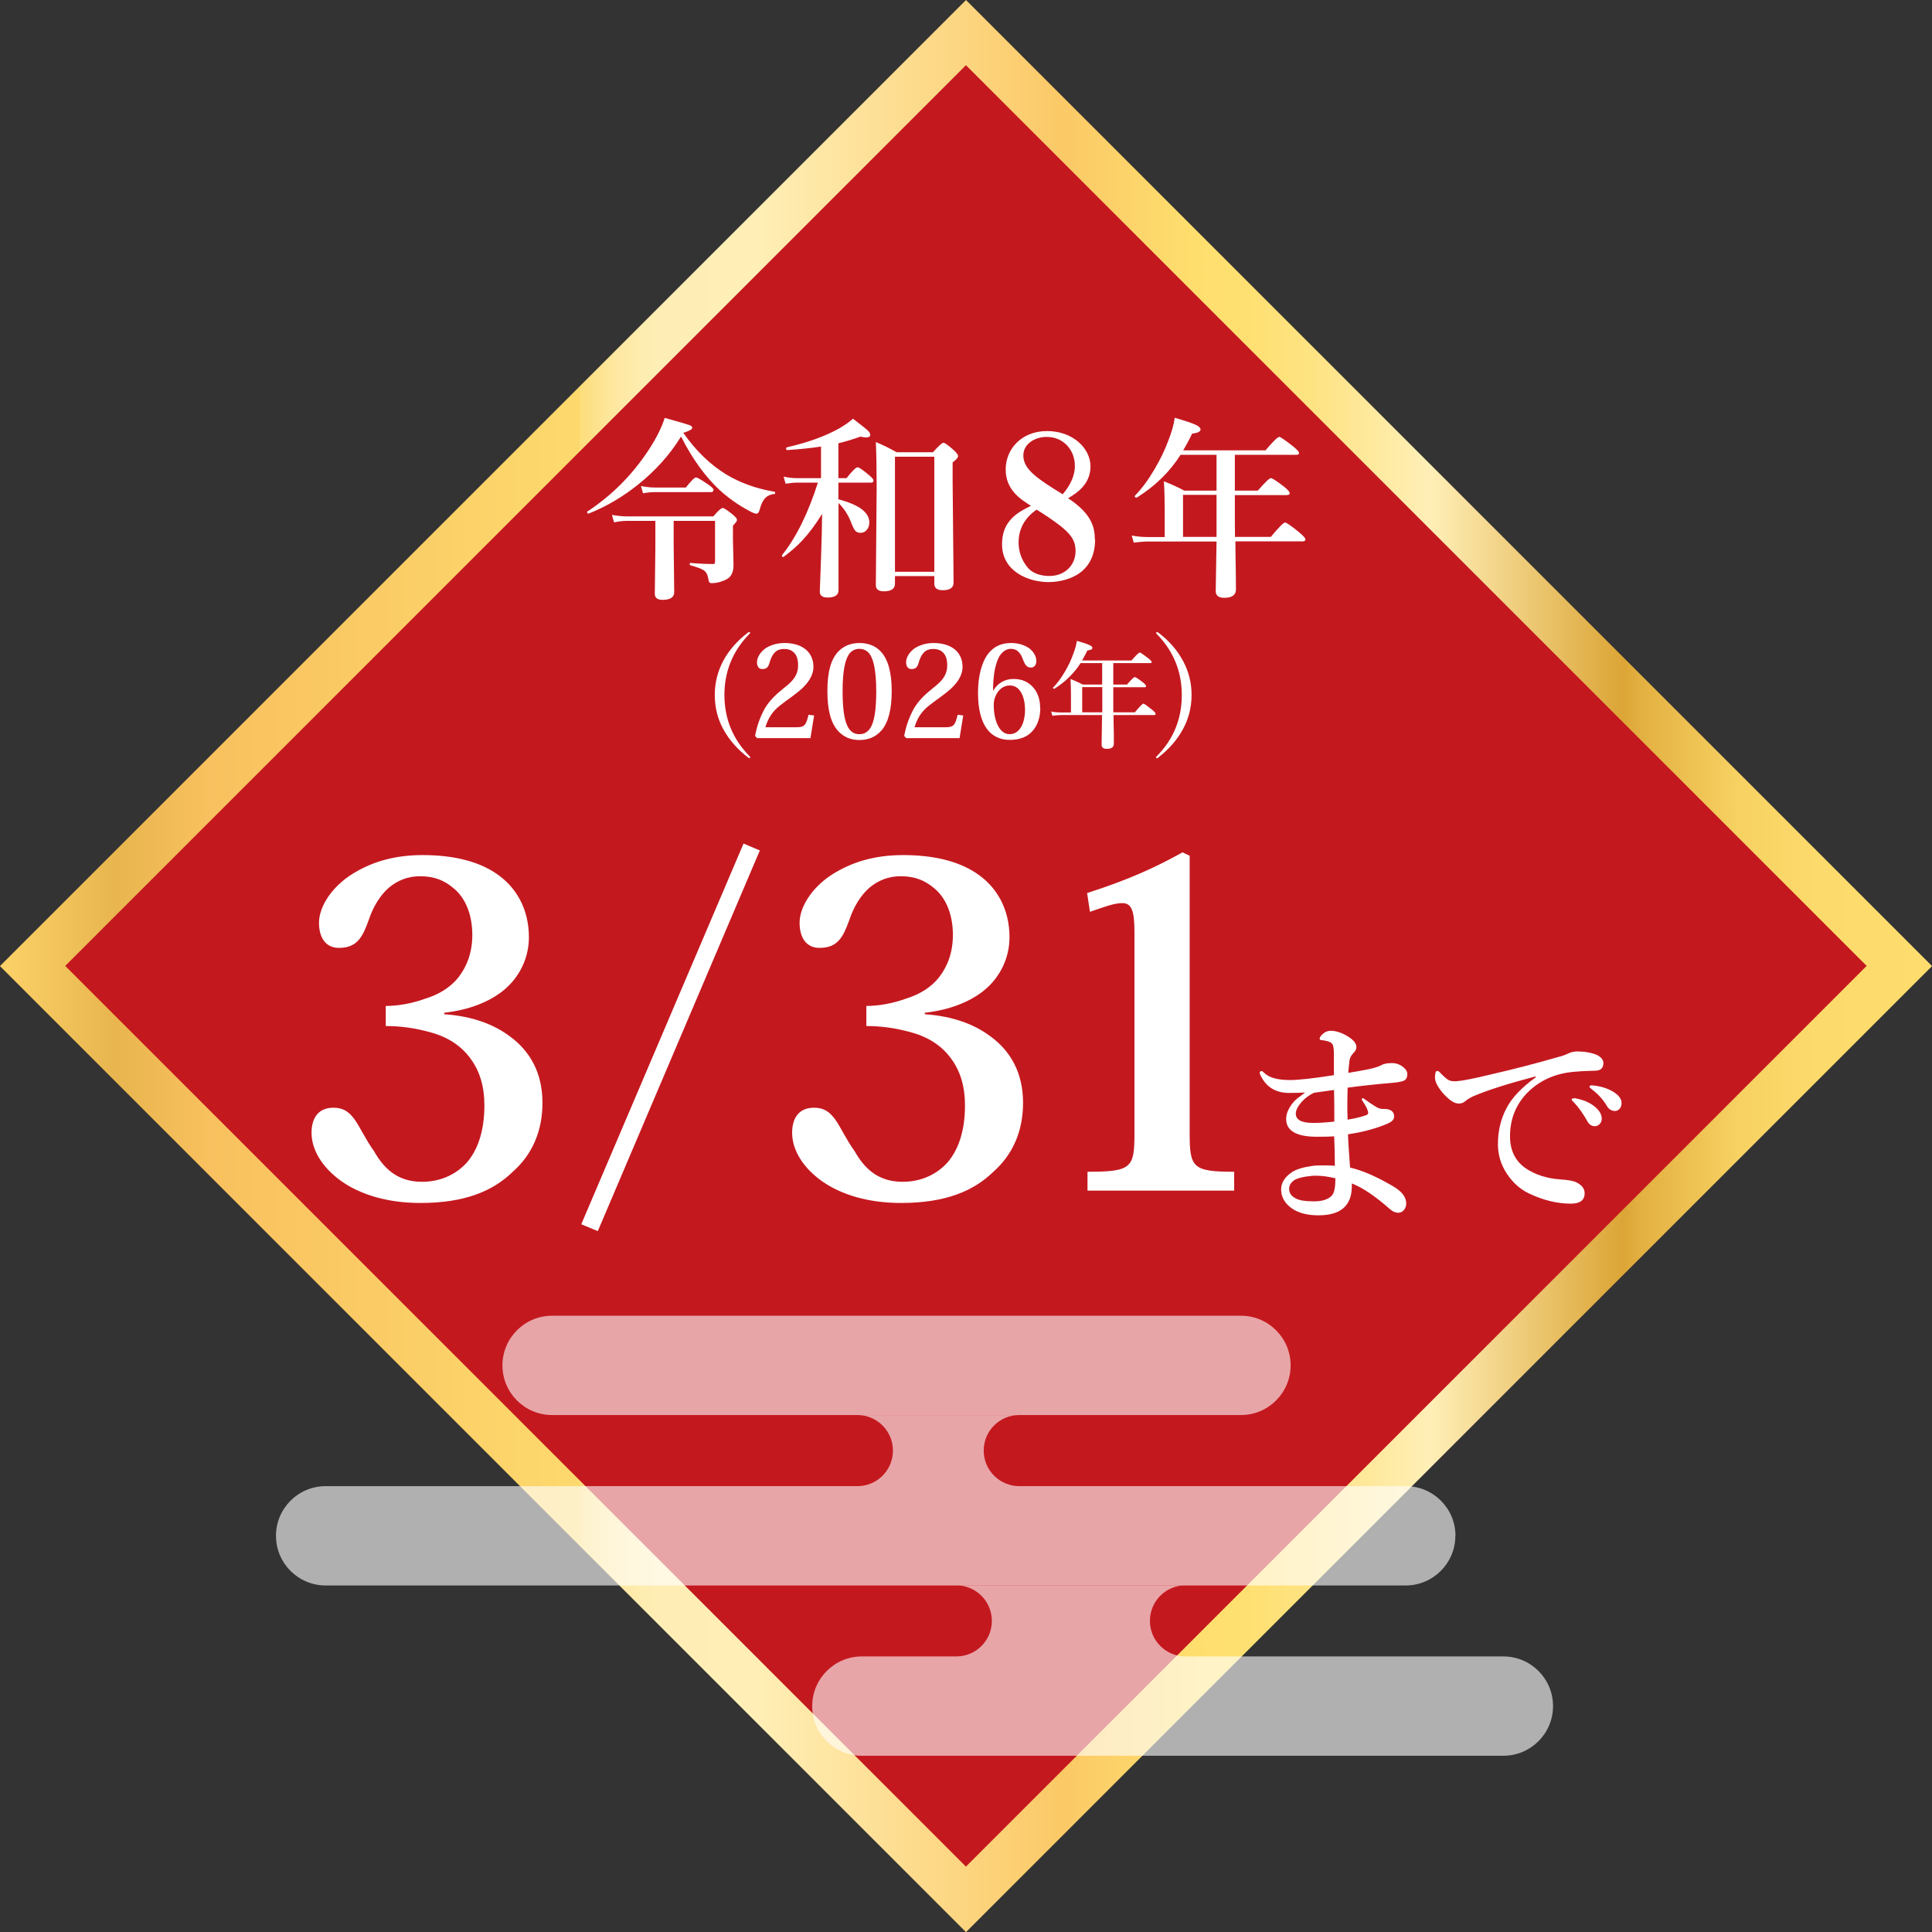 <?xml version="1.0" encoding="UTF-8"?>
<svg id="_レイヤー_2" data-name=" レイヤー 2" xmlns="http://www.w3.org/2000/svg" xmlns:xlink="http://www.w3.org/1999/xlink" version="1.1" viewBox="0 0 142.39 142.39">
  <rect x="0" y="0" width="142.39" height="142.39" fill="#333333" stroke="none"/>
  <defs>
    <linearGradient id="_名称未設定グラデーション" data-name="名称未設定グラデーション" x1="0" y1="70.808" x2="142.397" y2="70.808" gradientTransform="translate(-29.219 70.924) rotate(45) scale(1 -1)" gradientUnits="userSpaceOnUse">
      <stop offset="0" stop-color="#fcd268"/>
      <stop offset=".06" stop-color="#e8b54e"/>
      <stop offset=".11" stop-color="#f9c15f"/>
      <stop offset=".3" stop-color="#fdd96d"/>
      <stop offset=".3" stop-color="#fddd7b"/>
      <stop offset=".31" stop-color="#fde391"/>
      <stop offset=".32" stop-color="#fee8a2"/>
      <stop offset=".33" stop-color="#feecae"/>
      <stop offset=".34" stop-color="#feeeb5"/>
      <stop offset=".39" stop-color="#ffefb7"/>
      <stop offset=".55" stop-color="#fbc966"/>
      <stop offset=".62" stop-color="#fedf6e"/>
      <stop offset=".65" stop-color="#fee073"/>
      <stop offset=".68" stop-color="#fee383"/>
      <stop offset=".71" stop-color="#fee99d"/>
      <stop offset=".74" stop-color="#ffefb7"/>
      <stop offset=".84" stop-color="#dca536"/>
      <stop offset=".85" stop-color="#e3b142"/>
      <stop offset=".88" stop-color="#efc455"/>
      <stop offset=".9" stop-color="#f7d263"/>
      <stop offset=".94" stop-color="#fcda6b"/>
      <stop offset="1" stop-color="#fedd6e"/>
    </linearGradient>
  </defs>
  <g id="_レイヤー_3" data-name=" レイヤー 3">
    <g>
      <rect x="20.85" y="20.855" width="100.69" height="100.69" transform="translate(-29.493 71.197) rotate(-45)" fill="url(#_名称未設定グラデーション)" stroke-width="0"/>
      <rect x="24.25" y="24.248" width="93.88" height="93.88" transform="translate(-29.486 71.189) rotate(-45)" fill="#c4181f" stroke-width="0"/>
      <g opacity=".61">
        <path d="M40.69,104.29h50.77c2.02,0,3.66-1.64,3.66-3.66h0c0-2.02-1.64-3.66-3.66-3.66h-50.77c-2.02,0-3.66,1.64-3.66,3.66h0c0,2.02,1.64,3.66,3.66,3.66Z" fill="#fff" stroke-width="0"/>
        <path d="M107.27,113.19h0c0-2.02-1.64-3.66-3.66-3.66h-28.49c-1.44,0-2.62-1.17-2.62-2.62s1.17-2.62,2.62-2.62h-11.93c1.44,0,2.62,1.17,2.62,2.62s-1.17,2.62-2.62,2.62H24c-2.02,0-3.66,1.64-3.66,3.66h0c0,2.02,1.64,3.66,3.66,3.66h79.6c2.02,0,3.66-1.64,3.66-3.66h.01Z" fill="#fff" stroke-width="0"/>
        <path d="M110.8,122.08h-23.43c-1.44,0-2.62-1.17-2.62-2.62s1.17-2.62,2.62-2.62h-16.89c1.44,0,2.62,1.17,2.62,2.62s-1.17,2.62-2.62,2.62h-6.96c-2.02,0-3.66,1.64-3.66,3.66h0c0,2.02,1.64,3.66,3.66,3.66h47.28c2.02,0,3.66-1.64,3.66-3.66h0c0-2.02-1.64-3.66-3.66-3.66Z" fill="#fff" stroke-width="0"/>
      </g>
      <g>
        <path d="M50.19,32.18c-.82,1.33-1.88,2.51-3.17,3.54-1.12.9-2.33,1.61-3.63,2.13h-.02c-.06,0-.1-.04-.1-.11,0-.02,0-.03.02-.04,1.85-1.22,3.36-2.76,4.55-4.59.54-.83.92-1.59,1.15-2.31,1.06.29,1.66.47,1.82.53.14.05.21.12.21.2,0,.11-.22.23-.66.37.92,1.32,1.98,2.34,3.15,3.06,1.03.62,2.21,1.05,3.56,1.28.04,0,.06.03.06.09,0,.05-.02.08-.06.08-.31.03-.55.15-.71.34-.16.18-.28.46-.38.84-.05.18-.13.27-.23.27-.11,0-.31-.08-.59-.24-.73-.39-1.43-.88-2.1-1.48-1.09-1.02-2.05-2.34-2.86-3.96h-.01ZM48.3,38.39h-2.15c-.27,0-.57.04-.89.11l-.16-.55c.41.07.79.11,1.15.11h6.32c.35-.41.58-.62.69-.62.1,0,.35.16.75.49.21.17.31.3.31.4,0,.07-.1.2-.3.41v1.03l.04,1.89c0,.54-.19.89-.56,1.06-.34.17-.69.26-1.04.26-.1,0-.17-.03-.2-.1-.02-.05-.05-.14-.07-.29-.05-.27-.16-.46-.34-.57-.17-.11-.49-.22-.97-.36-.03,0-.05-.04-.05-.08,0-.06.02-.09.06-.09.72.06,1.27.08,1.64.08.08,0,.14-.02.15-.05.01-.03.02-.09.02-.17v-2.96h-3.05v1.76l.04,3.49c0,.38-.29.57-.86.57-.38,0-.57-.15-.57-.45l.04-3.39s0-1.98,0-1.98ZM52.58,36.12c0,.1-.06.15-.18.15h-4.19c-.21,0-.49.03-.82.08l-.15-.53c.35.07.69.11,1,.11h2.31c.38-.49.63-.74.75-.74.1,0,.4.18.9.52.26.18.39.31.39.4l-.01.01Z" fill="#fff" stroke-width="0"/>
        <path d="M60.58,37.89c-.49.79-.98,1.44-1.45,1.94-.39.42-.86.83-1.39,1.22h-.03c-.05,0-.08-.04-.08-.1,0-.01,0-.03.01-.04,1.05-1.31,1.92-3.09,2.64-5.34h-1.53c-.22,0-.5.03-.85.08l-.15-.52c.34.07.66.11.96.11h1.8v-2.33c-.76.12-1.59.2-2.5.26-.05,0-.07-.04-.07-.12,0-.05.02-.07.04-.08,1.55-.35,2.83-.82,3.84-1.38.39-.22.73-.46,1.05-.73.62.48,1,.78,1.12.9.1.1.15.2.15.29,0,.12-.1.19-.31.19-.11,0-.24-.02-.41-.06-.66.23-1.2.39-1.63.49v2.57h.6c.42-.54.7-.8.82-.8.1,0,.38.19.83.57.23.19.34.32.34.41,0,.1-.06.15-.19.15h-2.4v1.23c1.52.4,2.28.96,2.28,1.71,0,.23-.07.42-.21.57-.12.13-.27.19-.43.19-.19,0-.32-.06-.41-.17-.08-.1-.19-.32-.32-.66-.21-.53-.51-.98-.9-1.37v6.42c.01.36-.26.55-.81.55-.38,0-.57-.15-.57-.44,0-.08.03-.91.09-2.47.05-1.32.07-2.4.08-3.24h-.01ZM68.86,42.46h-2.9v.56c0,.37-.27.56-.82.56-.39,0-.59-.15-.59-.46l.06-7.16c0-1.43-.02-2.56-.06-3.38.51.21,1.02.46,1.53.75h2.68c.42-.46.67-.7.77-.7s.35.18.76.54c.21.2.32.34.32.44,0,.11-.13.27-.4.47v1.43l.07,7.42c0,.38-.26.57-.79.57-.42,0-.63-.16-.63-.48v-.57.01ZM68.86,42.14v-8.48h-2.9v8.48h2.9Z" fill="#fff" stroke-width="0"/>
        <path d="M91.05,39.57h2.61c.59-.71.94-1.06,1.05-1.06.1,0,.45.24,1.05.73.3.25.45.42.45.51,0,.1-.06.15-.18.15h-4.98c0,.47.01,1.22.03,2.24.01.66.01,1.09.01,1.3,0,.41-.29.62-.86.62-.42,0-.63-.17-.63-.5l.06-3.65h-5.04c-.28,0-.63.03-1.06.08l-.15-.52c.42.08.81.11,1.17.11h1.26v-1.96c0-.8-.02-1.51-.06-2.15.55.22,1.05.44,1.5.69h2.38v-2.64h-2.65c-.81,1.27-1.89,2.32-3.22,3.15h-.03c-.08,0-.13-.03-.13-.1,0-.02,0-.03.01-.03.5-.51.99-1.17,1.47-1.99.41-.7.75-1.4,1.01-2.11.23-.59.39-1.14.46-1.65.81.24,1.33.41,1.57.53.22.11.33.22.33.33,0,.16-.2.26-.62.31-.21.44-.43.85-.66,1.23h6.07c.56-.66.9-.99,1.01-.99.09,0,.43.23,1.01.69.3.24.45.41.45.49,0,.09-.06.14-.19.14h-4.54v2.64h1.69c.54-.61.85-.92.96-.92s.43.21.98.63c.27.22.41.38.41.48,0,.09-.07.14-.22.14h-3.82v.52c0,1.15,0,2.01.01,2.58l.03-.02ZM89.66,39.57v-3.1h-2.47v3.1h2.47Z" fill="#fff" stroke-width="0"/>
      </g>
      <g>
        <path d="M55.14,46.61s.06-.03.09-.03.05.02.05.05c0,.02-.01.05-.03.07-1.24,1.26-1.86,2.77-1.86,4.52s.62,3.26,1.85,4.51c.03.04.05.06.05.08,0,.04-.01.06-.05.06s-.06,0-.09-.03c-.8-.61-1.42-1.32-1.85-2.11-.42-.78-.62-1.61-.62-2.51s.21-1.73.62-2.51c.43-.8,1.05-1.5,1.84-2.1h0Z" fill="#fff" stroke-width="0"/>
        <path d="M82.07,52.5h1.57c.35-.42.56-.64.63-.64.06,0,.27.15.63.44.18.15.27.25.27.31s-.04.09-.11.09h-2.99c0,.28,0,.73.02,1.34v.78c0,.25-.17.37-.52.37-.25,0-.38-.1-.38-.3l.03-2.19h-3.02c-.17,0-.38.02-.64.05l-.09-.31c.25.05.49.07.7.07h.76v-1.18c0-.48-.01-.91-.03-1.29.33.13.63.27.9.41h1.43v-1.58h-1.59c-.49.76-1.13,1.39-1.93,1.89h-.02c-.05,0-.08-.02-.08-.06v-.02c.3-.3.59-.7.88-1.19.25-.42.45-.84.6-1.27.14-.35.23-.68.28-.99.49.14.8.25.94.32.13.06.2.13.2.2,0,.1-.12.16-.37.19-.13.26-.26.51-.39.74h3.64c.34-.39.54-.59.61-.59.05,0,.26.14.61.41.18.14.27.24.27.29,0,.06-.04.08-.11.08h-2.72v1.58h1.01c.32-.37.51-.55.57-.55s.26.12.59.38c.16.13.25.23.25.29s-.04.08-.13.08h-2.29v1.86l.02-.01ZM81.24,52.5v-1.86h-1.48v1.86h1.48Z" fill="#fff" stroke-width="0"/>
        <path d="M85.35,46.61c.8.6,1.41,1.3,1.84,2.1.42.78.63,1.61.63,2.51s-.21,1.73-.63,2.51c-.43.8-1.05,1.5-1.85,2.12-.03.02-.06.03-.09.03s-.05-.02-.05-.06c0-.02.02-.05.05-.08,1.24-1.25,1.85-2.76,1.85-4.51s-.62-3.26-1.86-4.52c-.02-.02-.03-.05-.03-.07,0-.03.02-.05.05-.05s.06,0,.09.03v-.01Z" fill="#fff" stroke-width="0"/>
      </g>
      <g>
        <path d="M44.05,90.73l-1.21-.5,11.96-28.06,1.2.51-11.94,28.05h-.01Z" fill="#fff" stroke-width="0"/>
        <path d="M96.19,80.52c-.35.02-.75.03-1.18.03-.98,0-1.67-.42-2.09-1.26-.05-.1-.08-.17-.08-.21,0-.09.05-.14.14-.14.04,0,.09.03.15.09.35.38,1,.57,1.95.57.63,0,1.71-.12,3.23-.36v-1.55c0-.43-.05-.69-.15-.79-.1-.09-.24-.15-.44-.19-.11-.03-.23-.04-.37-.06-.06,0-.09-.04-.09-.11s.06-.17.19-.3c.18-.18.39-.27.63-.27.37,0,.78.13,1.22.39.45.27.67.54.67.81,0,.14-.07.29-.22.44-.18.18-.28.39-.3.6,0,.09-.02.25-.05.49-.02.15-.02.27-.03.37.5-.08,1.01-.17,1.55-.28.4-.09.7-.18.89-.29.17-.1.43-.15.78-.15.31,0,.58.1.82.29.21.16.31.34.31.52,0,.24-.08.4-.24.48-.13.07-.4.12-.8.16-1.4.12-2.52.25-3.36.36,0,.36-.02.75-.02,1.15s0,.81.02,1.21c.59-.1,1.04-.21,1.36-.33.11-.04.16-.11.16-.18,0-.05-.03-.16-.1-.32-.02-.07-.14-.27-.35-.6-.02-.03-.02-.06-.02-.08,0-.05.02-.07.07-.07.04,0,.08.02.12.06.28.21.57.4.86.58.17.1.33.15.47.15h.12c.49,0,.74.19.74.57,0,.15-.09.29-.27.4-.1.07-.29.15-.58.26-.8.3-1.66.51-2.55.64,0,.34.06,1.15.15,2.45.91.21,1.97.67,3.19,1.39.63.37.95.79.95,1.25,0,.19-.06.36-.18.5-.11.13-.25.19-.41.19-.2,0-.39-.08-.59-.25-1.09-.96-2.03-1.6-2.83-1.91v.21c0,1.43-.82,2.14-2.46,2.14-.84,0-1.51-.18-2-.54-.5-.37-.75-.83-.75-1.37,0-.48.26-.9.78-1.26.32-.22.82-.37,1.5-.47.2-.03.46-.04.78-.04.26,0,.56,0,.9.03,0-.77-.02-1.49-.05-2.17-.27.02-.7.03-1.28.03-1.5,0-2.26-.44-2.26-1.31,0-.42.2-.86.6-1.31.11-.12.37-.33.77-.62l.03-.02ZM98.42,86.84c-.54-.13-1.02-.19-1.45-.19-.12,0-.24,0-.35.02-.55.05-.96.15-1.22.3-.26.18-.39.39-.39.65,0,.31.17.55.5.71.25.14.7.21,1.35.21.61,0,1.05-.15,1.31-.44.17-.2.25-.61.25-1.25v-.01ZM96.84,80.54c-.34.16-.64.38-.9.66-.29.34-.44.63-.44.87,0,.46.42.69,1.26.69.46,0,.98-.03,1.58-.1,0-1,0-1.77-.02-2.33-.2.03-.46.06-.77.11-.33.05-.57.08-.72.1h.01Z" fill="#fff" stroke-width="0"/>
        <path d="M113.18,79.41v-.08c-1.99.52-3.52,1.01-4.59,1.46-.25.12-.45.24-.6.37-.13.12-.29.17-.46.17-.32.02-.72-.24-1.19-.77-.39-.46-.58-.84-.58-1.14,0-.32.05-.49.15-.49.09,0,.17.05.25.15.27.28.47.45.6.52.11.06.26.09.45.09h.11c.45-.03,1.32-.2,2.63-.52,1.7-.39,3.3-.81,4.79-1.24.3-.07.59-.17.87-.3.15-.08.35-.12.6-.14.57,0,1.06.09,1.46.25.33.16.5.36.5.61,0,.36-.19.55-.58.56-.06,0-.26.01-.62.02-.3.01-.61.03-.93.06-1.49.12-2.69.69-3.62,1.7-.75.85-1.13,1.86-1.13,3.06,0,1.03.39,1.82,1.15,2.35.7.47,1.54.75,2.52.82.61.04,1.01.11,1.22.22.41.2.61.47.61.81,0,.5-.34.76-1.02.76-1,0-2.02-.25-3.06-.74-.66-.31-1.21-.8-1.64-1.45-.45-.67-.67-1.4-.67-2.18,0-.97.2-1.85.62-2.65.4-.78,1.13-1.55,2.19-2.31l-.03.03ZM116.17,80.96c.52.1.95.28,1.3.55.39.3.58.61.58.94,0,.15-.05.28-.15.39s-.22.16-.37.16c-.23,0-.41-.12-.54-.36-.31-.56-.64-1.02-.98-1.38-.12-.12-.18-.19-.18-.21,0-.05.03-.08.08-.09.03,0,.08-.02.13-.02s.1,0,.12.02h.01ZM117.45,80c.58.07,1.08.23,1.49.49.38.25.57.51.57.8,0,.18-.05.33-.16.45-.09.09-.2.14-.32.14-.25,0-.45-.12-.59-.35-.29-.49-.66-.9-1.1-1.23-.13-.1-.19-.16-.19-.19,0-.05.02-.09.05-.1.03-.02.07-.02.12-.02.02,0,.07,0,.13.02v-.01Z" fill="#fff" stroke-width="0"/>
      </g>
      <path d="M80.71,39.75c0,2.79-2.46,3.15-3.44,3.15-1.43,0-3.42-.75-3.42-2.8,0-1.77,1.24-2.38,2.13-2.82-.78-.49-1.86-1.18-1.86-2.68s1.16-2.83,3.05-2.83,3.2,1.26,3.2,2.61-1.08,2-1.65,2.34c1.75,1.15,1.97,2.16,1.97,3.04l.02-.01ZM76.4,37.56c-.34.24-1.33.95-1.33,2.42,0,.65.21,1.3.68,1.86.44.51,1.13.61,1.59.61,1.16,0,1.93-.81,1.93-1.84,0-.97-.53-1.53-2.41-2.76,0,0-.46-.29-.46-.29ZM79.22,34.33c0-1.14-.82-2.13-2.08-2.13-.85,0-1.72.5-1.72,1.37,0,1.03,1.04,1.71,2.9,2.86.28-.33.9-1.11.9-2.1Z" fill="#fff" stroke-width="0"/>
      <g>
        <path d="M59.75,54.4h-3.95l-.15-.16c.13-.71.35-1.36.73-2.05.35-.56.74-.96,1.43-1.51.66-.51,1.01-.94,1.01-1.65,0-.43-.1-.74-.31-.94-.17-.17-.4-.26-.72-.26-.29,0-.53.08-.71.28-.16.17-.27.41-.37.75-.09.34-.25.45-.53.45-.24,0-.39-.18-.39-.51,0-.35.25-.75.63-1.02.34-.22.8-.39,1.4-.39s1.13.15,1.49.42c.39.28.64.75.64,1.32,0,.69-.42,1.22-.87,1.64-.54.48-1.1.83-1.56,1.2-.57.43-.91.95-1.11,1.63h2.27c.62,0,.72-.15.91-.92l.41.05-.27,1.67h.02Z" fill="#fff" stroke-width="0"/>
        <path d="M63.33,54.54c-.64,0-1.18-.23-1.59-.7-.51-.58-.76-1.52-.76-2.91s.25-2.34.82-2.93c.37-.37.87-.61,1.55-.61s1.19.24,1.55.61c.56.59.82,1.58.82,2.93s-.25,2.33-.76,2.91c-.42.47-.95.7-1.62.7h-.01ZM63.33,47.82c-.26,0-.55.1-.76.4-.27.39-.47,1.19-.47,2.72s.18,2.29.42,2.69c.22.36.5.48.82.48s.59-.12.82-.48c.25-.41.42-1.19.42-2.69s-.2-2.32-.47-2.72c-.22-.3-.5-.4-.77-.4h-.01Z" fill="#fff" stroke-width="0"/>
        <path d="M70.74,54.4h-3.95l-.15-.16c.13-.71.35-1.36.73-2.05.35-.56.74-.96,1.43-1.51.66-.51,1.01-.94,1.01-1.65,0-.43-.1-.74-.31-.94-.17-.17-.4-.26-.72-.26-.29,0-.53.08-.71.28-.16.17-.27.41-.37.75-.09.34-.25.45-.53.45-.24,0-.39-.18-.39-.51,0-.35.25-.75.63-1.02.34-.22.8-.39,1.4-.39s1.13.15,1.49.42c.39.28.64.75.64,1.32,0,.69-.42,1.22-.87,1.64-.54.48-1.1.83-1.56,1.2-.57.43-.91.95-1.11,1.63h2.27c.62,0,.72-.15.91-.92l.41.05-.27,1.67h.02Z" fill="#fff" stroke-width="0"/>
        <path d="M76.67,52.18c0,.67-.19,1.25-.55,1.67-.37.44-.93.68-1.7.68-1.38,0-2.34-1.02-2.34-3.47,0-1.18.25-2.21.74-2.87.4-.51.93-.8,1.7-.8.55,0,1.01.16,1.35.4.31.25.51.59.51.92,0,.27-.13.49-.39.49-.31,0-.43-.18-.59-.57-.08-.25-.19-.46-.36-.61-.13-.13-.3-.2-.55-.2-.31,0-.61.19-.84.56-.3.54-.46,1.4-.46,2.5h.03c.27-.47.78-.84,1.47-.84.6,0,1.06.2,1.4.56.35.36.57.89.57,1.57h0l.01.01ZM75.54,52.21c0-.42-.11-.94-.36-1.29-.18-.25-.42-.4-.76-.4-.4,0-.72.23-.92.54-.15.25-.26.5-.26.9,0,1.1.39,2.15,1.17,2.15.4,0,.69-.23.88-.59.18-.34.26-.8.26-1.3h0l-.01-.01Z" fill="#fff" stroke-width="0"/>
      </g>
      <path d="M28.43,74.14c.89,0,1.93-.18,2.92-.54.96-.29,1.86-.82,2.46-1.6.61-.79,1-1.82,1-3.1s-.39-2.68-1.46-3.5c-.61-.5-1.32-.82-2.39-.82-.93,0-1.68.32-2.32.86-.64.57-1.14,1.39-1.46,2.35-.46,1.28-.86,2.07-2.21,2.07-.96,0-1.46-.75-1.46-1.85,0-1.18.93-2.64,2.46-3.6,1.32-.82,2.96-1.39,5.17-1.39s3.99.43,5.31,1.28c1.61,1.03,2.53,2.71,2.53,4.78,0,1.46-.64,2.93-1.93,3.96-1,.78-2.42,1.39-4.31,1.6v.11c2.07.14,3.67.75,4.85,1.64,1.46,1.07,2.39,2.67,2.39,4.89,0,2.07-.75,3.82-2.21,5.1-1.43,1.39-3.5,2.28-6.78,2.28-2.43,0-4.39-.61-5.78-1.57-1.43-1-2.25-2.32-2.25-3.6,0-1.14.54-1.85,1.61-1.85.68,0,1.14.25,1.61.93.39.57.78,1.43,1.39,2.28.71,1.25,1.71,2.25,3.53,2.25,1.21,0,2.39-.43,3.28-1.39.79-.89,1.32-2.28,1.32-4.24,0-1.36-.32-2.5-1.03-3.46-.68-.93-1.68-1.61-3.07-1.96-.93-.25-1.96-.43-3.17-.43v-1.48Z" fill="#fff" stroke-width="0"/>
      <path d="M80.12,65.82c3.1-1,5.03-1.89,7.03-3l.53.25v20.47c0,2.5.21,2.82,3.28,2.82v1.39h-10.81v-1.39c3.25,0,3.46-.29,3.46-2.82v-14.84c0-1.5-.18-2.14-.89-2.14-.64,0-1.35.29-2.39.64l-.21-1.39v.01Z" fill="#fff" stroke-width="0"/>
      <path d="M63.85,74.14c.89,0,1.93-.18,2.92-.54.96-.29,1.86-.82,2.46-1.6.61-.79,1-1.82,1-3.1s-.39-2.68-1.46-3.5c-.61-.5-1.32-.82-2.39-.82-.93,0-1.68.32-2.32.86-.64.57-1.14,1.39-1.46,2.35-.46,1.28-.86,2.07-2.21,2.07-.96,0-1.46-.75-1.46-1.85,0-1.18.93-2.64,2.46-3.6,1.32-.82,2.96-1.39,5.17-1.39s3.99.43,5.31,1.28c1.61,1.03,2.53,2.71,2.53,4.78,0,1.46-.64,2.93-1.93,3.96-1,.78-2.42,1.39-4.31,1.6v.11c2.07.14,3.67.75,4.85,1.64,1.46,1.07,2.39,2.67,2.39,4.89,0,2.07-.75,3.82-2.21,5.1-1.43,1.39-3.5,2.28-6.78,2.28-2.43,0-4.39-.61-5.78-1.57-1.43-1-2.25-2.32-2.25-3.6,0-1.14.54-1.85,1.61-1.85.68,0,1.14.25,1.61.93.39.57.78,1.43,1.39,2.28.71,1.25,1.71,2.25,3.53,2.25,1.21,0,2.39-.43,3.28-1.39.79-.89,1.32-2.28,1.32-4.24,0-1.36-.32-2.5-1.03-3.46-.68-.93-1.68-1.61-3.07-1.96-.93-.25-1.96-.43-3.17-.43v-1.48Z" fill="#fff" stroke-width="0"/>
    </g>
  </g>
</svg>